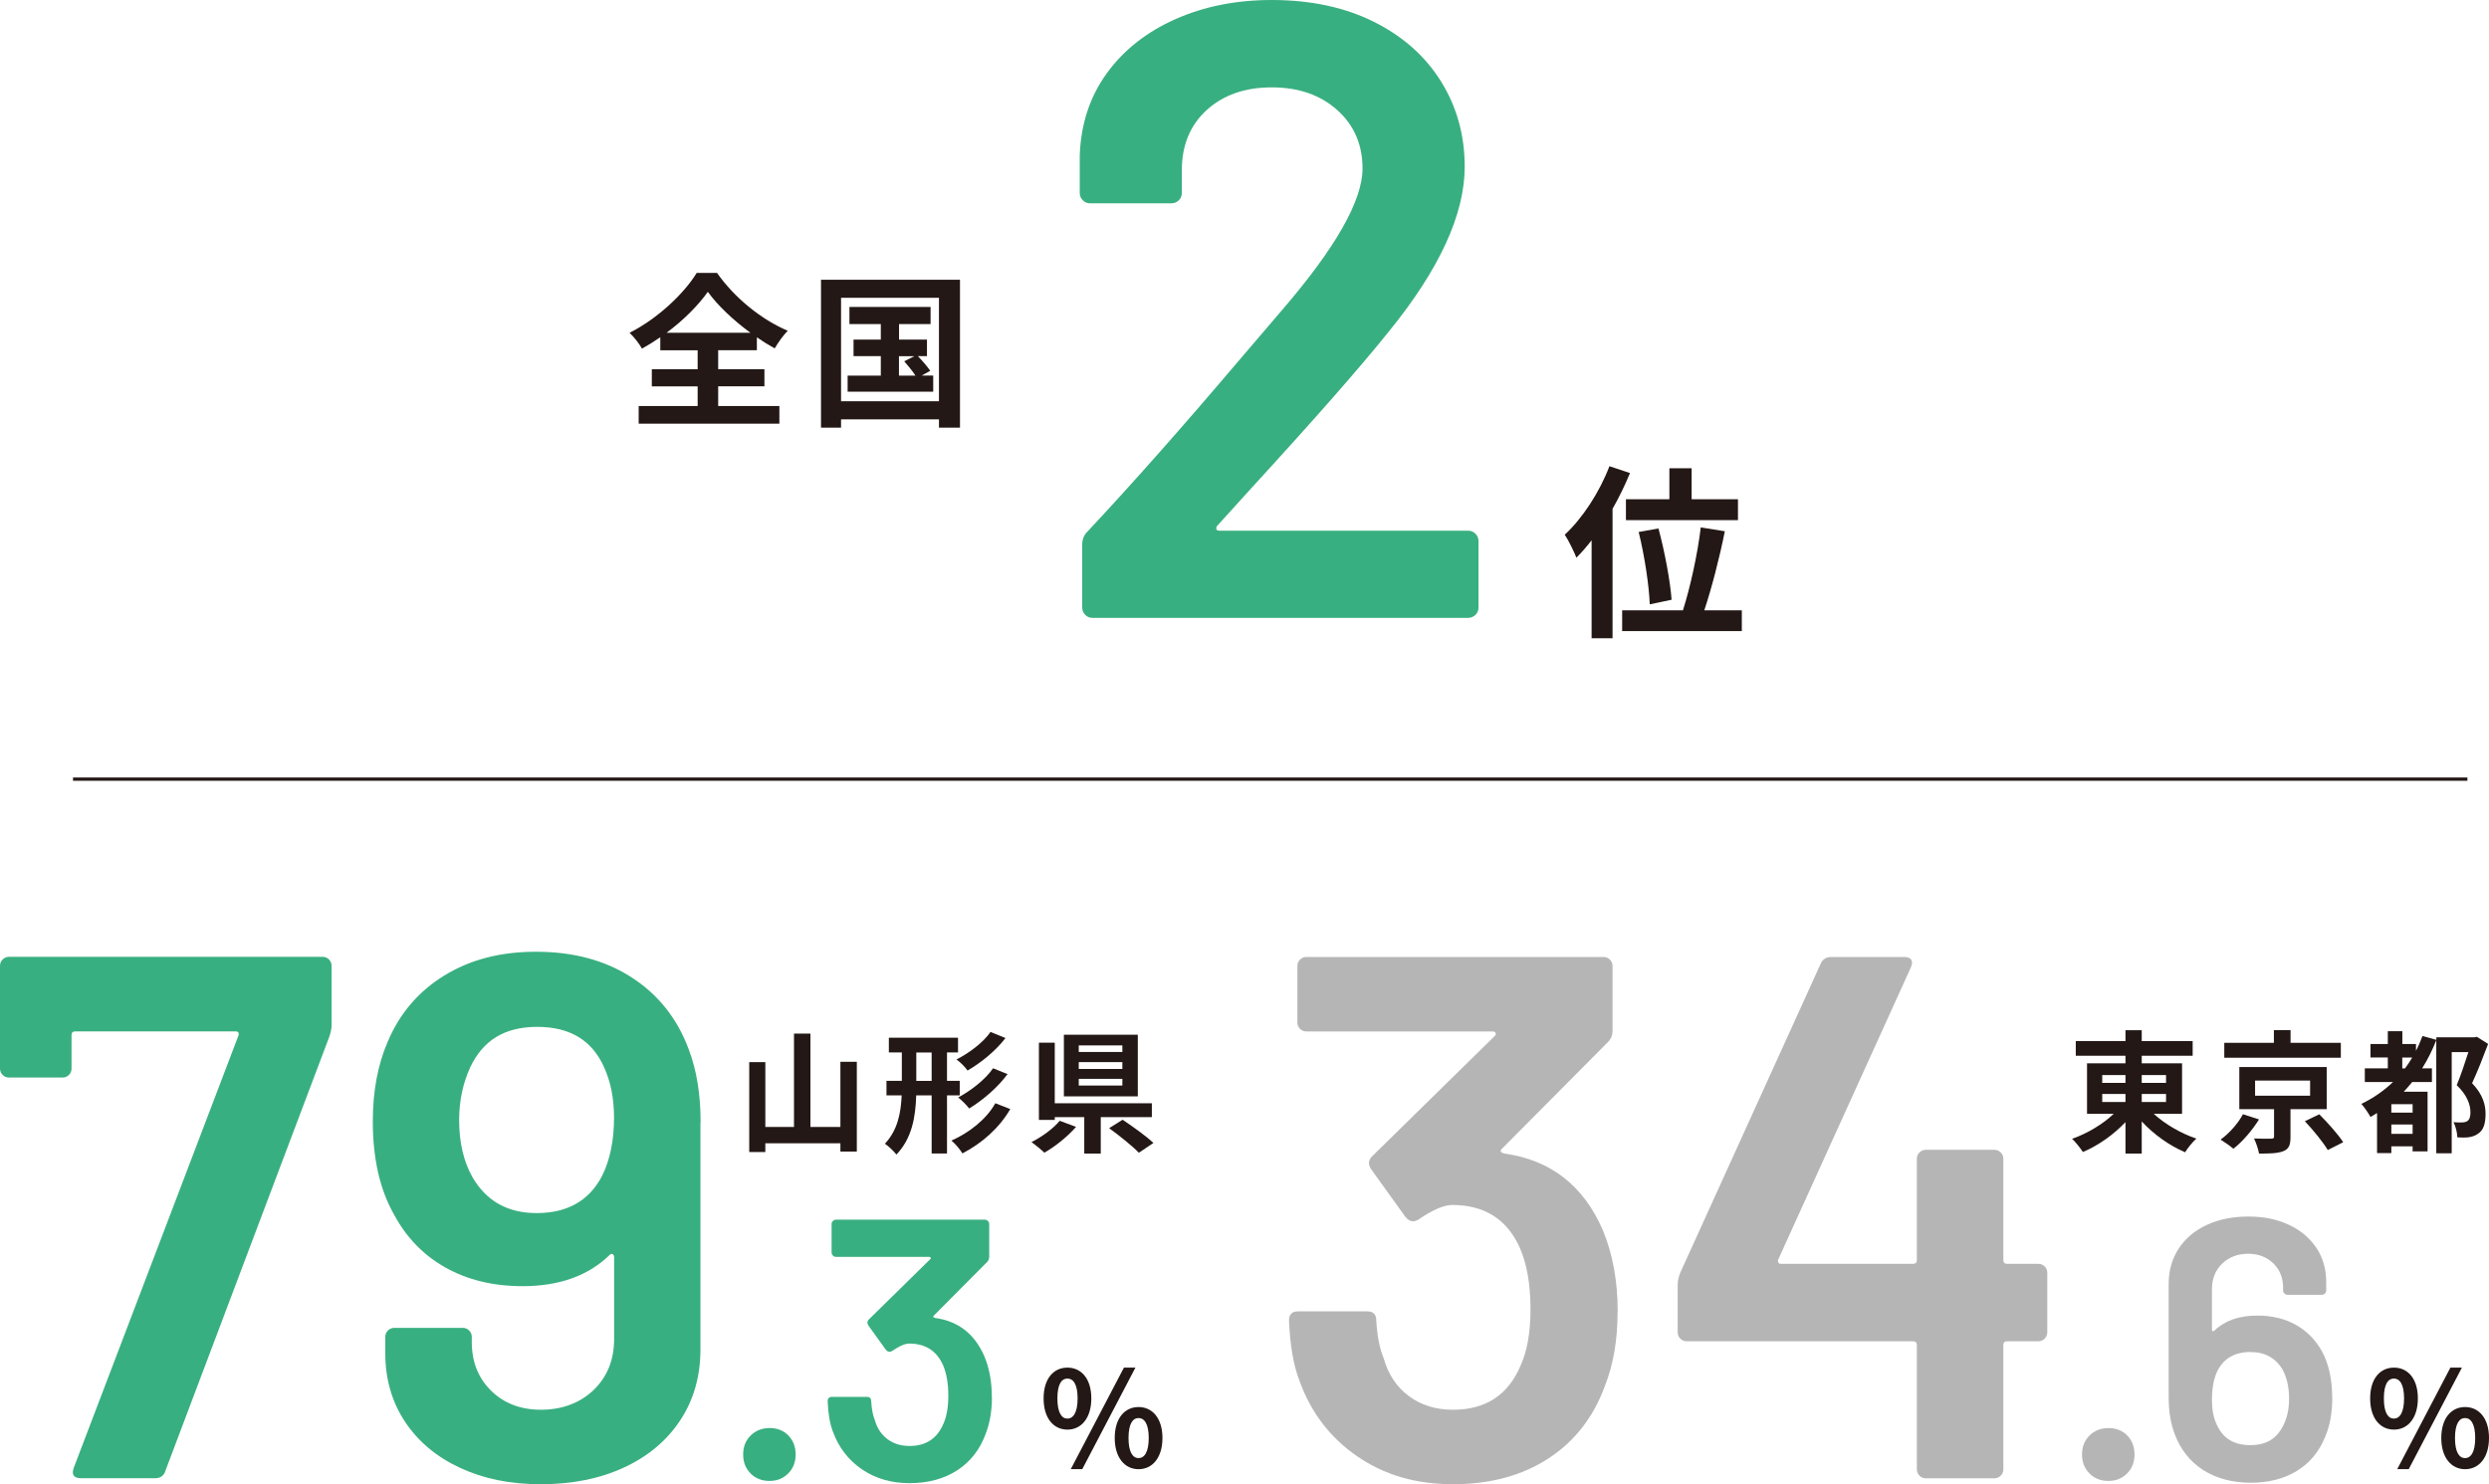 <?xml version="1.0" encoding="UTF-8"?>
<svg id="uuid-24180539-d4db-4749-af5f-d1ae60b5e022" data-name="レイヤー 2" xmlns="http://www.w3.org/2000/svg" viewBox="0 0 303.04 180.76">
  <defs>
    <style>
      .uuid-2b2baa6e-17c2-46b8-aa2a-2af05655a764 {
        fill: #38af80;
      }

      .uuid-f90516a4-8bb4-4f30-99af-20303df4423d {
        fill: #231815;
      }

      .uuid-06db1fe8-171a-40f3-9c79-e38a3ae0b12f {
        fill: #b5b5b6;
      }

      .uuid-6bcbc786-d470-44c5-aada-4001e2bd4e75 {
        fill: none;
        stroke: #231815;
        stroke-miterlimit: 10;
        stroke-width: .4px;
      }
    </style>
  </defs>
  <g id="uuid-7e4b6d19-41c4-44d5-a7f9-5f50a9030a7a" data-name="文字">
    <g>
      <g>
        <path class="uuid-f90516a4-8bb4-4f30-99af-20303df4423d" d="M127.06,170.31c0-2.38,1.19-3.75,2.9-3.75s2.91,1.37,2.91,3.75-1.21,3.8-2.91,3.8-2.9-1.4-2.9-3.8ZM131.2,170.31c0-1.76-.55-2.42-1.24-2.42s-1.22.66-1.22,2.42.53,2.46,1.22,2.46,1.24-.71,1.24-2.46ZM136.84,166.56h1.4l-6.47,12.36h-1.4l6.47-12.36ZM135.72,175.13c0-2.4,1.21-3.77,2.9-3.77s2.91,1.37,2.91,3.77-1.22,3.8-2.91,3.8-2.9-1.42-2.9-3.8ZM139.86,175.13c0-1.75-.55-2.43-1.24-2.43s-1.22.68-1.22,2.43.53,2.45,1.22,2.45,1.24-.69,1.24-2.45Z"/>
        <g>
          <path class="uuid-2b2baa6e-17c2-46b8-aa2a-2af05655a764" d="M8.98,178.76l20.04-52.61c.12-.36,0-.54-.36-.54H9.16c-.3,0-.45.15-.45.45v4.08c0,.3-.11.56-.32.77s-.47.32-.77.32H1.09c-.3,0-.56-.1-.77-.32-.21-.21-.32-.47-.32-.77v-12.52c0-.3.11-.56.32-.77s.47-.32.77-.32h38.19c.3,0,.56.11.77.32.21.21.32.47.32.77v7.26c0,.36-.09.82-.27,1.36l-19.96,52.88c-.18.61-.61.91-1.27.91h-8.98c-.91,0-1.21-.42-.91-1.27Z"/>
          <path class="uuid-2b2baa6e-17c2-46b8-aa2a-2af05655a764" d="M85.28,136.68v27.66c0,3.27-.82,6.14-2.45,8.62-1.63,2.48-3.92,4.4-6.85,5.76-2.94,1.36-6.3,2.04-10.12,2.04s-6.97-.67-9.84-1.99c-2.87-1.33-5.11-3.21-6.71-5.62-1.6-2.42-2.4-5.2-2.4-8.34v-2c0-.3.11-.56.32-.77s.47-.32.77-.32h8.35c.3,0,.56.11.77.32.21.21.32.47.32.77v.63c0,2.42.79,4.4,2.36,5.94,1.57,1.54,3.6,2.31,6.08,2.31s4.73-.8,6.39-2.4c1.66-1.6,2.5-3.67,2.5-6.21v-9.98c0-.18-.06-.3-.18-.36-.12-.06-.24-.03-.36.09-2.6,2.54-6.14,3.81-10.61,3.81-3.57,0-6.7-.76-9.39-2.27-2.69-1.51-4.79-3.69-6.3-6.53-1.69-3.02-2.54-6.77-2.54-11.25,0-3.69.6-6.92,1.81-9.71,1.45-3.45,3.75-6.14,6.89-8.07,3.14-1.94,6.86-2.9,11.16-2.9,4.54,0,8.42,1.04,11.66,3.13,3.23,2.09,5.55,5,6.94,8.75.97,2.54,1.45,5.5,1.45,8.89ZM74.76,136.13c0-2.3-.39-4.32-1.18-6.08-1.45-3.33-4.17-4.99-8.16-4.99s-6.59,1.63-8.16,4.9c-.91,2-1.36,4.14-1.36,6.44,0,2.72.54,5.05,1.63,6.98,1.69,2.9,4.29,4.36,7.8,4.36,3.75,0,6.41-1.51,7.98-4.54.96-1.94,1.45-4.29,1.45-7.08Z"/>
          <path class="uuid-2b2baa6e-17c2-46b8-aa2a-2af05655a764" d="M91.39,179.45c-.61-.61-.91-1.38-.91-2.31s.3-1.71.91-2.31c.61-.6,1.38-.91,2.31-.91s1.7.3,2.29.91c.59.61.88,1.38.88,2.31s-.3,1.71-.91,2.31c-.61.61-1.36.91-2.27.91s-1.71-.3-2.31-.91Z"/>
          <path class="uuid-2b2baa6e-17c2-46b8-aa2a-2af05655a764" d="M120.77,170.15c0,1.69-.26,3.19-.77,4.49-.7,1.91-1.85,3.38-3.45,4.42-1.6,1.04-3.54,1.57-5.8,1.57s-4.18-.57-5.83-1.7c-1.65-1.13-2.82-2.67-3.52-4.6-.36-.94-.57-2.16-.63-3.67,0-.36.18-.54.54-.54h4.22c.36,0,.54.18.54.54.06.97.21,1.74.45,2.31.27.97.78,1.73,1.52,2.29s1.64.84,2.7.84c2,0,3.37-.91,4.13-2.72.39-.88.59-2.01.59-3.4,0-1.54-.23-2.81-.68-3.81-.79-1.69-2.15-2.54-4.08-2.54-.52,0-1.21.3-2.09.91-.12.06-.23.09-.32.09-.15,0-.3-.09-.45-.27l-2.09-2.9c-.09-.15-.14-.27-.14-.36,0-.15.06-.29.18-.41l7.48-7.35c.06-.06.08-.12.04-.18-.03-.06-.09-.09-.18-.09h-11.34c-.15,0-.28-.05-.38-.16-.11-.11-.16-.23-.16-.38v-3.45c0-.15.05-.28.16-.38.11-.11.23-.16.38-.16h18.1c.15,0,.28.05.39.16s.16.23.16.38v3.95c0,.27-.09.5-.27.68l-6.49,6.53c-.12.12-.06.21.18.27,2.81.39,4.81,1.95,5.99,4.67.61,1.45.91,3.12.91,4.99Z"/>
        </g>
        <g>
          <path class="uuid-f90516a4-8bb4-4f30-99af-20303df4423d" d="M104.32,129.32v10.93h-2v-1.01h-9.14v1.06h-1.96v-10.95h1.96v7.9h3.49v-11.37h2v11.37h3.65v-7.94h2Z"/>
          <path class="uuid-f90516a4-8bb4-4f30-99af-20303df4423d" d="M115.3,133.4v7.08h-1.87v-7.08h-1.88c-.08,2.62-.51,5.23-2.41,7.21-.29-.39-.97-1.03-1.4-1.32,1.54-1.64,1.95-3.73,2.04-5.89h-1.85v-1.77h1.87v-3.46h-1.58v-1.79h8.42v1.79h-1.34v3.46h1.55v1.77h-1.55ZM113.43,131.64v-3.46h-1.87v3.46h1.87ZM123.01,135.06c-1.35,2.33-3.48,4.19-5.83,5.41-.31-.5-.85-1.16-1.34-1.56,2.14-.95,4.25-2.58,5.34-4.55l1.82.71ZM122.42,126.42c-1.22,1.59-2.96,2.99-4.62,3.96-.29-.42-.85-1-1.35-1.35,1.48-.74,3.24-2.04,4.15-3.35l1.82.74ZM122.67,130.81c-1.22,1.66-3.01,3.17-4.67,4.19-.31-.4-.85-.96-1.34-1.34,1.5-.8,3.32-2.19,4.25-3.56l1.75.71Z"/>
          <path class="uuid-f90516a4-8bb4-4f30-99af-20303df4423d" d="M131.01,137.24c-1.03,1.18-2.54,2.4-3.86,3.14-.42-.4-1.13-.98-1.56-1.29,1.29-.64,2.72-1.71,3.43-2.59l2,.74ZM134.02,136.05v4.44h-2.01v-4.44h-3.59v.34h-1.93v-9.4h1.93v7.37h11.82v1.69h-6.21ZM138.53,133.52h-9v-7.5h9v7.5ZM136.65,127.32h-5.31v.8h5.31v-.8ZM136.65,129.35h-5.31v.84h5.31v-.84ZM136.65,131.39h-5.31v.82h5.31v-.82ZM136.68,136.37c1.19.8,2.9,2.01,3.75,2.83l-1.77,1.19c-.76-.79-2.4-2.11-3.62-2.99l1.64-1.03Z"/>
        </g>
      </g>
      <g>
        <path class="uuid-f90516a4-8bb4-4f30-99af-20303df4423d" d="M288.57,170.31c0-2.38,1.19-3.75,2.9-3.75s2.91,1.37,2.91,3.75-1.21,3.8-2.91,3.8-2.9-1.4-2.9-3.8ZM292.7,170.31c0-1.76-.55-2.42-1.24-2.42s-1.22.66-1.22,2.42.53,2.46,1.22,2.46,1.24-.71,1.24-2.46ZM298.34,166.56h1.4l-6.47,12.36h-1.4l6.47-12.36ZM297.23,175.13c0-2.4,1.21-3.77,2.9-3.77s2.91,1.37,2.91,3.77-1.22,3.8-2.91,3.8-2.9-1.42-2.9-3.8ZM301.36,175.13c0-1.75-.55-2.43-1.24-2.43s-1.22.68-1.22,2.43.53,2.45,1.22,2.45,1.24-.69,1.24-2.45Z"/>
        <g>
          <path class="uuid-06db1fe8-171a-40f3-9c79-e38a3ae0b12f" d="M196.94,159.81c0,3.39-.51,6.38-1.54,8.98-1.39,3.81-3.69,6.76-6.89,8.84s-7.07,3.13-11.61,3.13-8.36-1.13-11.66-3.4c-3.3-2.27-5.64-5.34-7.03-9.21-.73-1.87-1.15-4.32-1.27-7.35,0-.72.36-1.09,1.09-1.09h8.44c.72,0,1.09.36,1.09,1.09.12,1.94.42,3.48.91,4.63.54,1.94,1.55,3.46,3.04,4.58s3.28,1.68,5.4,1.68c3.99,0,6.74-1.81,8.25-5.44.79-1.75,1.18-4.02,1.18-6.8,0-3.08-.45-5.62-1.36-7.62-1.57-3.38-4.29-5.08-8.16-5.08-1.03,0-2.42.61-4.17,1.81-.24.12-.45.18-.63.18-.3,0-.61-.18-.91-.54l-4.17-5.8c-.18-.3-.27-.54-.27-.73,0-.3.12-.57.36-.82l14.97-14.69c.12-.12.15-.24.09-.36-.06-.12-.18-.18-.36-.18h-22.68c-.3,0-.56-.11-.77-.32-.21-.21-.32-.47-.32-.77v-6.89c0-.3.11-.56.32-.77s.47-.32.77-.32h36.19c.3,0,.56.11.77.32s.32.47.32.77v7.89c0,.54-.18,1-.54,1.36l-12.97,13.06c-.24.24-.12.42.36.54,5.62.79,9.62,3.9,11.97,9.34,1.21,2.9,1.81,6.23,1.81,9.98Z"/>
          <path class="uuid-06db1fe8-171a-40f3-9c79-e38a3ae0b12f" d="M248.94,154.23c.21.21.32.47.32.77v7.26c0,.3-.11.56-.32.77-.21.21-.47.32-.77.32h-3.81c-.3,0-.45.15-.45.45v15.15c0,.3-.11.56-.32.77s-.47.32-.77.32h-8.35c-.3,0-.56-.11-.77-.32-.21-.21-.32-.47-.32-.77v-15.15c0-.3-.15-.45-.46-.45h-27.57c-.3,0-.56-.11-.77-.32-.21-.21-.32-.47-.32-.77v-5.8c0-.36.09-.82.27-1.36l17.14-37.73c.24-.54.66-.82,1.27-.82h8.89c.42,0,.71.11.86.32.15.21.14.53-.04.95l-16.14,35.56c-.06.12-.06.24,0,.36.06.12.15.18.27.18h16.14c.3,0,.46-.15.46-.46v-12.34c0-.3.1-.56.32-.77s.47-.32.77-.32h8.35c.3,0,.56.11.77.32.21.21.32.47.32.77v12.34c0,.3.15.46.45.46h3.81c.3,0,.56.11.77.32Z"/>
          <path class="uuid-06db1fe8-171a-40f3-9c79-e38a3ae0b12f" d="M254.4,179.45c-.61-.61-.91-1.38-.91-2.31s.3-1.71.91-2.31c.61-.6,1.38-.91,2.31-.91s1.7.3,2.29.91c.59.61.88,1.38.88,2.31s-.3,1.71-.91,2.31c-.61.61-1.36.91-2.27.91s-1.71-.3-2.31-.91Z"/>
          <path class="uuid-06db1fe8-171a-40f3-9c79-e38a3ae0b12f" d="M283.96,170.24c0,1.84-.3,3.46-.91,4.85-.72,1.75-1.87,3.11-3.42,4.06-1.56.95-3.42,1.43-5.6,1.43s-4.2-.52-5.81-1.56c-1.6-1.04-2.75-2.5-3.45-4.38-.48-1.27-.73-2.75-.73-4.44v-13.83c0-1.63.41-3.07,1.22-4.31.82-1.24,1.96-2.2,3.42-2.88s3.15-1.02,5.06-1.02,3.48.33,4.92,1c1.44.67,2.55,1.6,3.36,2.81s1.2,2.6,1.2,4.17v1c0,.15-.05.28-.16.39s-.23.16-.38.16h-4.17c-.15,0-.28-.05-.38-.16s-.16-.23-.16-.39v-.32c0-1.21-.4-2.2-1.2-2.97-.8-.77-1.82-1.16-3.06-1.16s-2.32.4-3.15,1.2-1.25,1.84-1.25,3.11v4.94c0,.09.03.15.09.18.06.03.12.02.18-.04,1.27-1.24,3.02-1.86,5.26-1.86,1.78,0,3.35.38,4.69,1.13,1.34.76,2.41,1.84,3.2,3.27.82,1.54,1.22,3.42,1.22,5.62ZM278.7,170.33c0-1.36-.26-2.52-.77-3.49-.85-1.45-2.16-2.18-3.95-2.18-1.88,0-3.21.76-3.99,2.27-.45.91-.68,2.09-.68,3.54,0,1.24.2,2.25.59,3.04.73,1.66,2.09,2.49,4.08,2.49s3.25-.82,4.04-2.45c.45-.91.68-1.98.68-3.22Z"/>
        </g>
        <g>
          <path class="uuid-f90516a4-8bb4-4f30-99af-20303df4423d" d="M262.21,135.64c1.37,1.26,3.33,2.4,5.2,3.03-.45.39-1.06,1.16-1.37,1.66-1.88-.79-3.82-2.17-5.28-3.75v3.91h-1.98v-3.83c-1.45,1.54-3.32,2.85-5.18,3.64-.31-.47-.9-1.22-1.32-1.61,1.83-.63,3.73-1.77,5.07-3.04h-3.25v-6.15h4.68v-.92h-6.05v-1.79h6.05v-1.32h1.98v1.32h6.2v1.79h-6.2v.92h4.91v6.15h-3.46ZM255.95,131.88h2.83v-.95h-2.83v.95ZM255.95,134.21h2.83v-.98h-2.83v.98ZM260.76,130.93v.95h2.96v-.95h-2.96ZM263.72,133.23h-2.96v.98h2.96v-.98Z"/>
          <path class="uuid-f90516a4-8bb4-4f30-99af-20303df4423d" d="M275.04,136.33c-.8,1.29-2,2.71-3.12,3.57-.42-.35-1.13-.85-1.56-1.11,1.08-.77,2.19-2.06,2.72-3.09l1.96.63ZM284.99,128.82h-14.18v-1.82h6.04v-1.54h2.03v1.54h6.12v1.82ZM278.87,135.08v3.4c0,.96-.18,1.45-.88,1.72-.71.28-1.66.29-2.95.29-.1-.56-.35-1.3-.61-1.84.82.03,1.83.05,2.09.03.29-.02.35-.06.35-.27v-3.33h-4.23v-5.13h10.64v5.13h-4.41ZM274.56,133.44h6.7v-1.84h-6.7v1.84ZM282.38,135.71c1,1,2.3,2.45,2.91,3.4l-1.88.95c-.55-.93-1.77-2.43-2.79-3.51l1.75-.84Z"/>
          <path class="uuid-f90516a4-8bb4-4f30-99af-20303df4423d" d="M302.93,127.14c-.58,1.54-1.29,3.37-1.95,4.78,1.37,1.43,1.64,2.71,1.64,3.73,0,1.21-.26,2-.9,2.41-.29.23-.69.37-1.13.44-.37.05-.9.05-1.4.02-.02-.51-.19-1.34-.48-1.85.39.03.72.03,1.01.03.24,0,.48-.05.64-.14.31-.18.42-.56.42-1.1,0-.88-.37-2.06-1.67-3.3.48-1.16,1.03-2.79,1.42-4.03h-2.03v12.33h-1.88v-13.78c-.48,1.22-1.05,2.38-1.72,3.43h1.19v1.67h-2.4c-.34.42-.68.79-1.03,1.18h2.9v7.26h-1.82v-.61h-2.59v.82h-1.74v-4.88c-.27.18-.55.34-.8.48-.21-.4-.76-1.21-1.11-1.59,1.43-.69,2.72-1.58,3.85-2.66h-3.43v-1.67h2.8v-1.32h-2.11v-1.64h2.11v-1.56h1.77v1.56h1.66v.82c.31-.56.55-1.18.79-1.8l1.69.47v-.31h4.64l.29-.06,1.38.87ZM293.74,134.48h-2.59v1.02h2.59v-1.02ZM293.74,138.09v-1.14h-2.59v1.14h2.59ZM292.81,130.12c.31-.42.6-.85.88-1.32h-1.21v1.32h.32Z"/>
        </g>
      </g>
      <g>
        <path class="uuid-f90516a4-8bb4-4f30-99af-20303df4423d" d="M198.45,57.62c-.59,1.44-1.31,2.93-2.12,4.35v15.76h-2.55v-11.93c-.61.79-1.22,1.49-1.85,2.12-.25-.65-.97-2.14-1.42-2.8,2.14-1.98,4.22-5.14,5.44-8.34l2.5.83ZM212.07,74.33v2.53h-14.57v-2.53h7.4c.88-2.75,1.8-6.92,2.17-10.1l2.93.47c-.65,3.27-1.62,6.99-2.5,9.63h4.58ZM203.25,60.8v-3.77h2.71v3.77h5.64v2.55h-13.64v-2.55h5.3ZM200.86,73.61c-.07-2.19-.63-5.93-1.35-8.82l2.41-.43c.77,2.84,1.44,6.47,1.6,8.68l-2.66.56Z"/>
        <path class="uuid-2b2baa6e-17c2-46b8-aa2a-2af05655a764" d="M148.08,64.42c.04.14.16.21.37.21h30.29c.35,0,.65.12.9.37.25.25.37.55.37.9v8.08c0,.36-.12.66-.37.9s-.55.37-.9.37h-45.71c-.36,0-.66-.12-.9-.37-.25-.25-.37-.55-.37-.9v-7.65c0-.64.21-1.17.64-1.59,5.38-5.74,11.62-12.79,18.71-21.15l5-5.85c6.52-7.58,9.78-13.32,9.78-17.22,0-2.91-1.03-5.28-3.08-7.12-2.06-1.84-4.71-2.76-7.97-2.76s-5.9.92-7.92,2.76c-2.02,1.84-3.03,4.29-3.03,7.33v2.76c0,.36-.12.66-.37.9-.25.25-.55.37-.9.37h-9.89c-.36,0-.66-.12-.9-.37-.25-.25-.37-.55-.37-.9v-4.57c.14-3.83,1.24-7.16,3.29-9.99,2.05-2.83,4.84-5.03,8.34-6.59,3.51-1.56,7.42-2.34,11.75-2.34,4.75,0,8.89.89,12.44,2.66,3.54,1.77,6.27,4.2,8.18,7.28,1.91,3.08,2.87,6.54,2.87,10.36,0,5.81-3.08,12.51-9.25,20.09-3.4,4.25-9,10.63-16.79,19.13l-4.04,4.46c-.14.14-.2.28-.16.43Z"/>
      </g>
      <g>
        <path class="uuid-f90516a4-8bb4-4f30-99af-20303df4423d" d="M87.44,49.45h7.45v2.15h-17.13v-2.15h7.18v-2.39h-5.58v-2.09h5.58v-2.31h-4.55v-1.59c-.72.5-1.47.97-2.23,1.39-.3-.56-.97-1.43-1.51-1.93,3.44-1.73,6.68-4.83,8.17-7.29h2.48c2.15,3.06,5.43,5.7,8.61,7.04-.62.64-1.15,1.41-1.59,2.15-.72-.4-1.45-.85-2.17-1.35v1.57h-4.71v2.31h5.63v2.09h-5.63v2.39ZM91.37,40.53c-2.09-1.53-4.02-3.36-5.19-4.99-1.15,1.63-2.94,3.44-5.03,4.99h10.22Z"/>
        <path class="uuid-f90516a4-8bb4-4f30-99af-20303df4423d" d="M116.88,34.07v18.01h-2.56v-1.01h-11.92v1.01h-2.44v-18.01h16.91ZM114.32,48.87v-12.6h-11.92v12.6h11.92ZM113.62,45.75v1.95h-10.42v-1.95h4.04v-2.38h-3.32v-2.01h3.32v-1.89h-3.82v-2.09h9.88v2.09h-3.84v1.89h3.4v2.01h-1.11c.54.56,1.19,1.31,1.51,1.79l-1.05.58h1.41ZM109.45,45.75h2.01c-.34-.54-.91-1.23-1.37-1.75l1.23-.62h-1.87v2.38Z"/>
      </g>
      <line class="uuid-6bcbc786-d470-44c5-aada-4001e2bd4e75" x1="8.89" y1="94.89" x2="300.41" y2="94.89"/>
    </g>
  </g>
</svg>